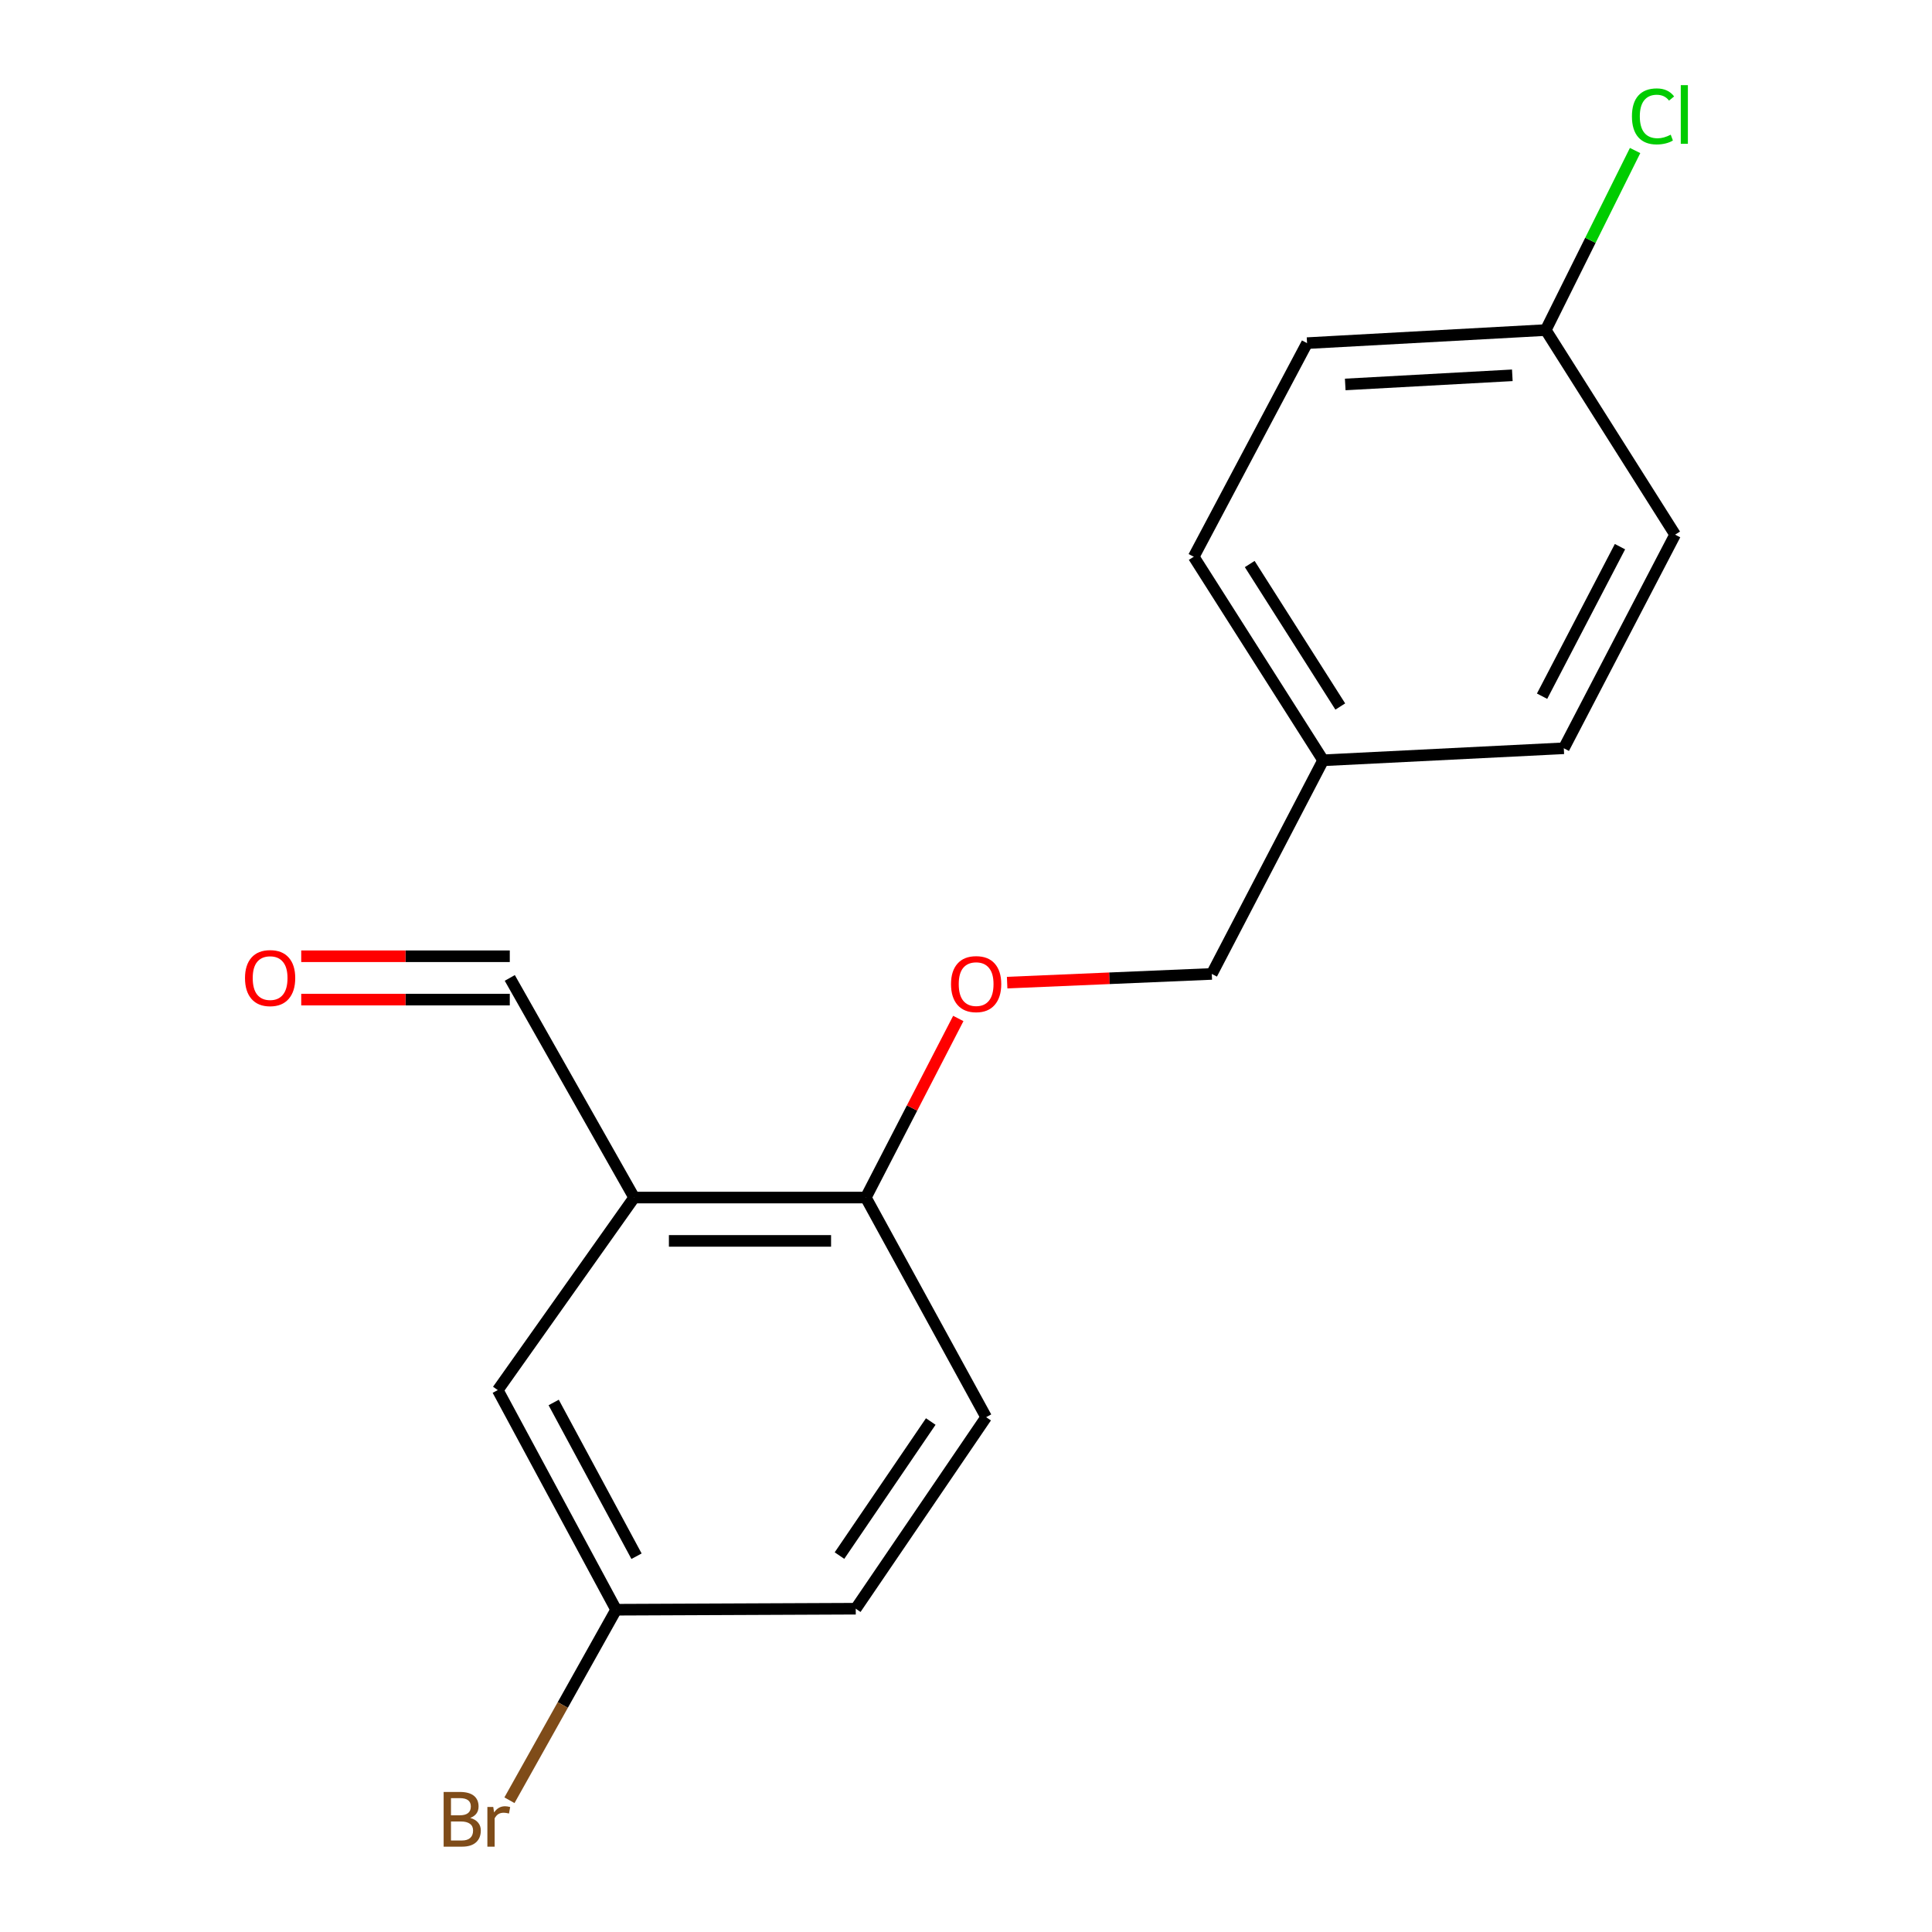 <?xml version='1.0' encoding='iso-8859-1'?>
<svg version='1.1' baseProfile='full'
              xmlns='http://www.w3.org/2000/svg'
                      xmlns:rdkit='http://www.rdkit.org/xml'
                      xmlns:xlink='http://www.w3.org/1999/xlink'
                  xml:space='preserve'
width='1000px' height='1000px' viewBox='0 0 1000 1000'>
<!-- END OF HEADER -->
<rect style='opacity:1.0;fill:#FFFFFF;stroke:none' width='1000' height='1000' x='0' y='0'> </rect>
<path class='bond-0' d='M 328.236,619.852 L 448.148,619.852' style='fill:none;fill-rule:evenodd;stroke:#000000;stroke-width:6px;stroke-linecap:butt;stroke-linejoin:miter;stroke-opacity:1' />
<path class='bond-0' d='M 346.223,642.286 L 430.161,642.286' style='fill:none;fill-rule:evenodd;stroke:#000000;stroke-width:6px;stroke-linecap:butt;stroke-linejoin:miter;stroke-opacity:1' />
<path class='bond-1' d='M 328.236,619.852 L 257.643,719.51' style='fill:none;fill-rule:evenodd;stroke:#000000;stroke-width:6px;stroke-linecap:butt;stroke-linejoin:miter;stroke-opacity:1' />
<path class='bond-3' d='M 328.236,619.852 L 263.862,506.172' style='fill:none;fill-rule:evenodd;stroke:#000000;stroke-width:6px;stroke-linecap:butt;stroke-linejoin:miter;stroke-opacity:1' />
<path class='bond-2' d='M 448.148,619.852 L 472.081,573.505' style='fill:none;fill-rule:evenodd;stroke:#000000;stroke-width:6px;stroke-linecap:butt;stroke-linejoin:miter;stroke-opacity:1' />
<path class='bond-2' d='M 472.081,573.505 L 496.015,527.159' style='fill:none;fill-rule:evenodd;stroke:#FF0000;stroke-width:6px;stroke-linecap:butt;stroke-linejoin:miter;stroke-opacity:1' />
<path class='bond-4' d='M 448.148,619.852 L 510.428,733.532' style='fill:none;fill-rule:evenodd;stroke:#000000;stroke-width:6px;stroke-linecap:butt;stroke-linejoin:miter;stroke-opacity:1' />
<path class='bond-6' d='M 257.643,719.51 L 318.901,833.19' style='fill:none;fill-rule:evenodd;stroke:#000000;stroke-width:6px;stroke-linecap:butt;stroke-linejoin:miter;stroke-opacity:1' />
<path class='bond-6' d='M 286.581,725.92 L 329.462,805.496' style='fill:none;fill-rule:evenodd;stroke:#000000;stroke-width:6px;stroke-linecap:butt;stroke-linejoin:miter;stroke-opacity:1' />
<path class='bond-7' d='M 521.296,508.606 L 574.26,506.354' style='fill:none;fill-rule:evenodd;stroke:#FF0000;stroke-width:6px;stroke-linecap:butt;stroke-linejoin:miter;stroke-opacity:1' />
<path class='bond-7' d='M 574.26,506.354 L 627.224,504.103' style='fill:none;fill-rule:evenodd;stroke:#000000;stroke-width:6px;stroke-linecap:butt;stroke-linejoin:miter;stroke-opacity:1' />
<path class='bond-5' d='M 263.862,494.955 L 209.888,494.955' style='fill:none;fill-rule:evenodd;stroke:#000000;stroke-width:6px;stroke-linecap:butt;stroke-linejoin:miter;stroke-opacity:1' />
<path class='bond-5' d='M 209.888,494.955 L 155.914,494.955' style='fill:none;fill-rule:evenodd;stroke:#FF0000;stroke-width:6px;stroke-linecap:butt;stroke-linejoin:miter;stroke-opacity:1' />
<path class='bond-5' d='M 263.862,517.389 L 209.888,517.389' style='fill:none;fill-rule:evenodd;stroke:#000000;stroke-width:6px;stroke-linecap:butt;stroke-linejoin:miter;stroke-opacity:1' />
<path class='bond-5' d='M 209.888,517.389 L 155.914,517.389' style='fill:none;fill-rule:evenodd;stroke:#FF0000;stroke-width:6px;stroke-linecap:butt;stroke-linejoin:miter;stroke-opacity:1' />
<path class='bond-17' d='M 510.428,733.532 L 442.938,832.667' style='fill:none;fill-rule:evenodd;stroke:#000000;stroke-width:6px;stroke-linecap:butt;stroke-linejoin:miter;stroke-opacity:1' />
<path class='bond-17' d='M 481.76,735.777 L 434.517,805.172' style='fill:none;fill-rule:evenodd;stroke:#000000;stroke-width:6px;stroke-linecap:butt;stroke-linejoin:miter;stroke-opacity:1' />
<path class='bond-10' d='M 318.901,833.19 L 442.938,832.667' style='fill:none;fill-rule:evenodd;stroke:#000000;stroke-width:6px;stroke-linecap:butt;stroke-linejoin:miter;stroke-opacity:1' />
<path class='bond-11' d='M 318.901,833.19 L 291.296,882.498' style='fill:none;fill-rule:evenodd;stroke:#000000;stroke-width:6px;stroke-linecap:butt;stroke-linejoin:miter;stroke-opacity:1' />
<path class='bond-11' d='M 291.296,882.498 L 263.691,931.805' style='fill:none;fill-rule:evenodd;stroke:#7F4C19;stroke-width:6px;stroke-linecap:butt;stroke-linejoin:miter;stroke-opacity:1' />
<path class='bond-9' d='M 627.224,504.103 L 684.843,393.526' style='fill:none;fill-rule:evenodd;stroke:#000000;stroke-width:6px;stroke-linecap:butt;stroke-linejoin:miter;stroke-opacity:1' />
<path class='bond-8' d='M 800.081,170.84 L 676.53,177.608' style='fill:none;fill-rule:evenodd;stroke:#000000;stroke-width:6px;stroke-linecap:butt;stroke-linejoin:miter;stroke-opacity:1' />
<path class='bond-8' d='M 782.775,194.256 L 696.29,198.994' style='fill:none;fill-rule:evenodd;stroke:#000000;stroke-width:6px;stroke-linecap:butt;stroke-linejoin:miter;stroke-opacity:1' />
<path class='bond-12' d='M 800.081,170.84 L 823.202,124.375' style='fill:none;fill-rule:evenodd;stroke:#000000;stroke-width:6px;stroke-linecap:butt;stroke-linejoin:miter;stroke-opacity:1' />
<path class='bond-12' d='M 823.202,124.375 L 846.323,77.91' style='fill:none;fill-rule:evenodd;stroke:#00CC00;stroke-width:6px;stroke-linecap:butt;stroke-linejoin:miter;stroke-opacity:1' />
<path class='bond-18' d='M 800.081,170.84 L 867.035,276.731' style='fill:none;fill-rule:evenodd;stroke:#000000;stroke-width:6px;stroke-linecap:butt;stroke-linejoin:miter;stroke-opacity:1' />
<path class='bond-15' d='M 684.843,393.526 L 809.429,387.307' style='fill:none;fill-rule:evenodd;stroke:#000000;stroke-width:6px;stroke-linecap:butt;stroke-linejoin:miter;stroke-opacity:1' />
<path class='bond-16' d='M 684.843,393.526 L 617.876,288.172' style='fill:none;fill-rule:evenodd;stroke:#000000;stroke-width:6px;stroke-linecap:butt;stroke-linejoin:miter;stroke-opacity:1' />
<path class='bond-16' d='M 693.731,365.689 L 646.855,291.941' style='fill:none;fill-rule:evenodd;stroke:#000000;stroke-width:6px;stroke-linecap:butt;stroke-linejoin:miter;stroke-opacity:1' />
<path class='bond-13' d='M 676.53,177.608 L 617.876,288.172' style='fill:none;fill-rule:evenodd;stroke:#000000;stroke-width:6px;stroke-linecap:butt;stroke-linejoin:miter;stroke-opacity:1' />
<path class='bond-14' d='M 867.035,276.731 L 809.429,387.307' style='fill:none;fill-rule:evenodd;stroke:#000000;stroke-width:6px;stroke-linecap:butt;stroke-linejoin:miter;stroke-opacity:1' />
<path class='bond-14' d='M 838.498,282.952 L 798.173,360.355' style='fill:none;fill-rule:evenodd;stroke:#000000;stroke-width:6px;stroke-linecap:butt;stroke-linejoin:miter;stroke-opacity:1' />
<path  class='atom-3' d='M 492.243 509.368
Q 492.243 502.568, 495.603 498.768
Q 498.963 494.968, 505.243 494.968
Q 511.523 494.968, 514.883 498.768
Q 518.243 502.568, 518.243 509.368
Q 518.243 516.248, 514.843 520.168
Q 511.443 524.048, 505.243 524.048
Q 499.003 524.048, 495.603 520.168
Q 492.243 516.288, 492.243 509.368
M 505.243 520.848
Q 509.563 520.848, 511.883 517.968
Q 514.243 515.048, 514.243 509.368
Q 514.243 503.808, 511.883 501.008
Q 509.563 498.168, 505.243 498.168
Q 500.923 498.168, 498.563 500.968
Q 496.243 503.768, 496.243 509.368
Q 496.243 515.088, 498.563 517.968
Q 500.923 520.848, 505.243 520.848
' fill='#FF0000'/>
<path  class='atom-6' d='M 126.812 506.252
Q 126.812 499.452, 130.172 495.652
Q 133.532 491.852, 139.812 491.852
Q 146.092 491.852, 149.452 495.652
Q 152.812 499.452, 152.812 506.252
Q 152.812 513.132, 149.412 517.052
Q 146.012 520.932, 139.812 520.932
Q 133.572 520.932, 130.172 517.052
Q 126.812 513.172, 126.812 506.252
M 139.812 517.732
Q 144.132 517.732, 146.452 514.852
Q 148.812 511.932, 148.812 506.252
Q 148.812 500.692, 146.452 497.892
Q 144.132 495.052, 139.812 495.052
Q 135.492 495.052, 133.132 497.852
Q 130.812 500.652, 130.812 506.252
Q 130.812 511.972, 133.132 514.852
Q 135.492 517.732, 139.812 517.732
' fill='#FF0000'/>
<path  class='atom-12' d='M 243.386 940.953
Q 246.106 941.713, 247.466 943.393
Q 248.866 945.033, 248.866 947.473
Q 248.866 951.393, 246.346 953.633
Q 243.866 955.833, 239.146 955.833
L 229.626 955.833
L 229.626 927.513
L 237.986 927.513
Q 242.826 927.513, 245.266 929.473
Q 247.706 931.433, 247.706 935.033
Q 247.706 939.313, 243.386 940.953
M 233.426 930.713
L 233.426 939.593
L 237.986 939.593
Q 240.786 939.593, 242.226 938.473
Q 243.706 937.313, 243.706 935.033
Q 243.706 930.713, 237.986 930.713
L 233.426 930.713
M 239.146 952.633
Q 241.906 952.633, 243.386 951.313
Q 244.866 949.993, 244.866 947.473
Q 244.866 945.153, 243.226 943.993
Q 241.626 942.793, 238.546 942.793
L 233.426 942.793
L 233.426 952.633
L 239.146 952.633
' fill='#7F4C19'/>
<path  class='atom-12' d='M 255.306 935.273
L 255.746 938.113
Q 257.906 934.913, 261.426 934.913
Q 262.546 934.913, 264.066 935.313
L 263.466 938.673
Q 261.746 938.273, 260.786 938.273
Q 259.106 938.273, 257.986 938.953
Q 256.906 939.593, 256.026 941.153
L 256.026 955.833
L 252.266 955.833
L 252.266 935.273
L 255.306 935.273
' fill='#7F4C19'/>
<path  class='atom-13' d='M 844.686 60.234
Q 844.686 53.194, 847.966 49.514
Q 851.286 45.794, 857.566 45.794
Q 863.406 45.794, 866.526 49.914
L 863.886 52.074
Q 861.606 49.074, 857.566 49.074
Q 853.286 49.074, 851.006 51.954
Q 848.766 54.794, 848.766 60.234
Q 848.766 65.834, 851.086 68.714
Q 853.446 71.594, 858.006 71.594
Q 861.126 71.594, 864.766 69.714
L 865.886 72.714
Q 864.406 73.674, 862.166 74.234
Q 859.926 74.794, 857.446 74.794
Q 851.286 74.794, 847.966 71.034
Q 844.686 67.274, 844.686 60.234
' fill='#00CC00'/>
<path  class='atom-13' d='M 869.966 44.074
L 873.646 44.074
L 873.646 74.434
L 869.966 74.434
L 869.966 44.074
' fill='#00CC00'/>
</svg>
